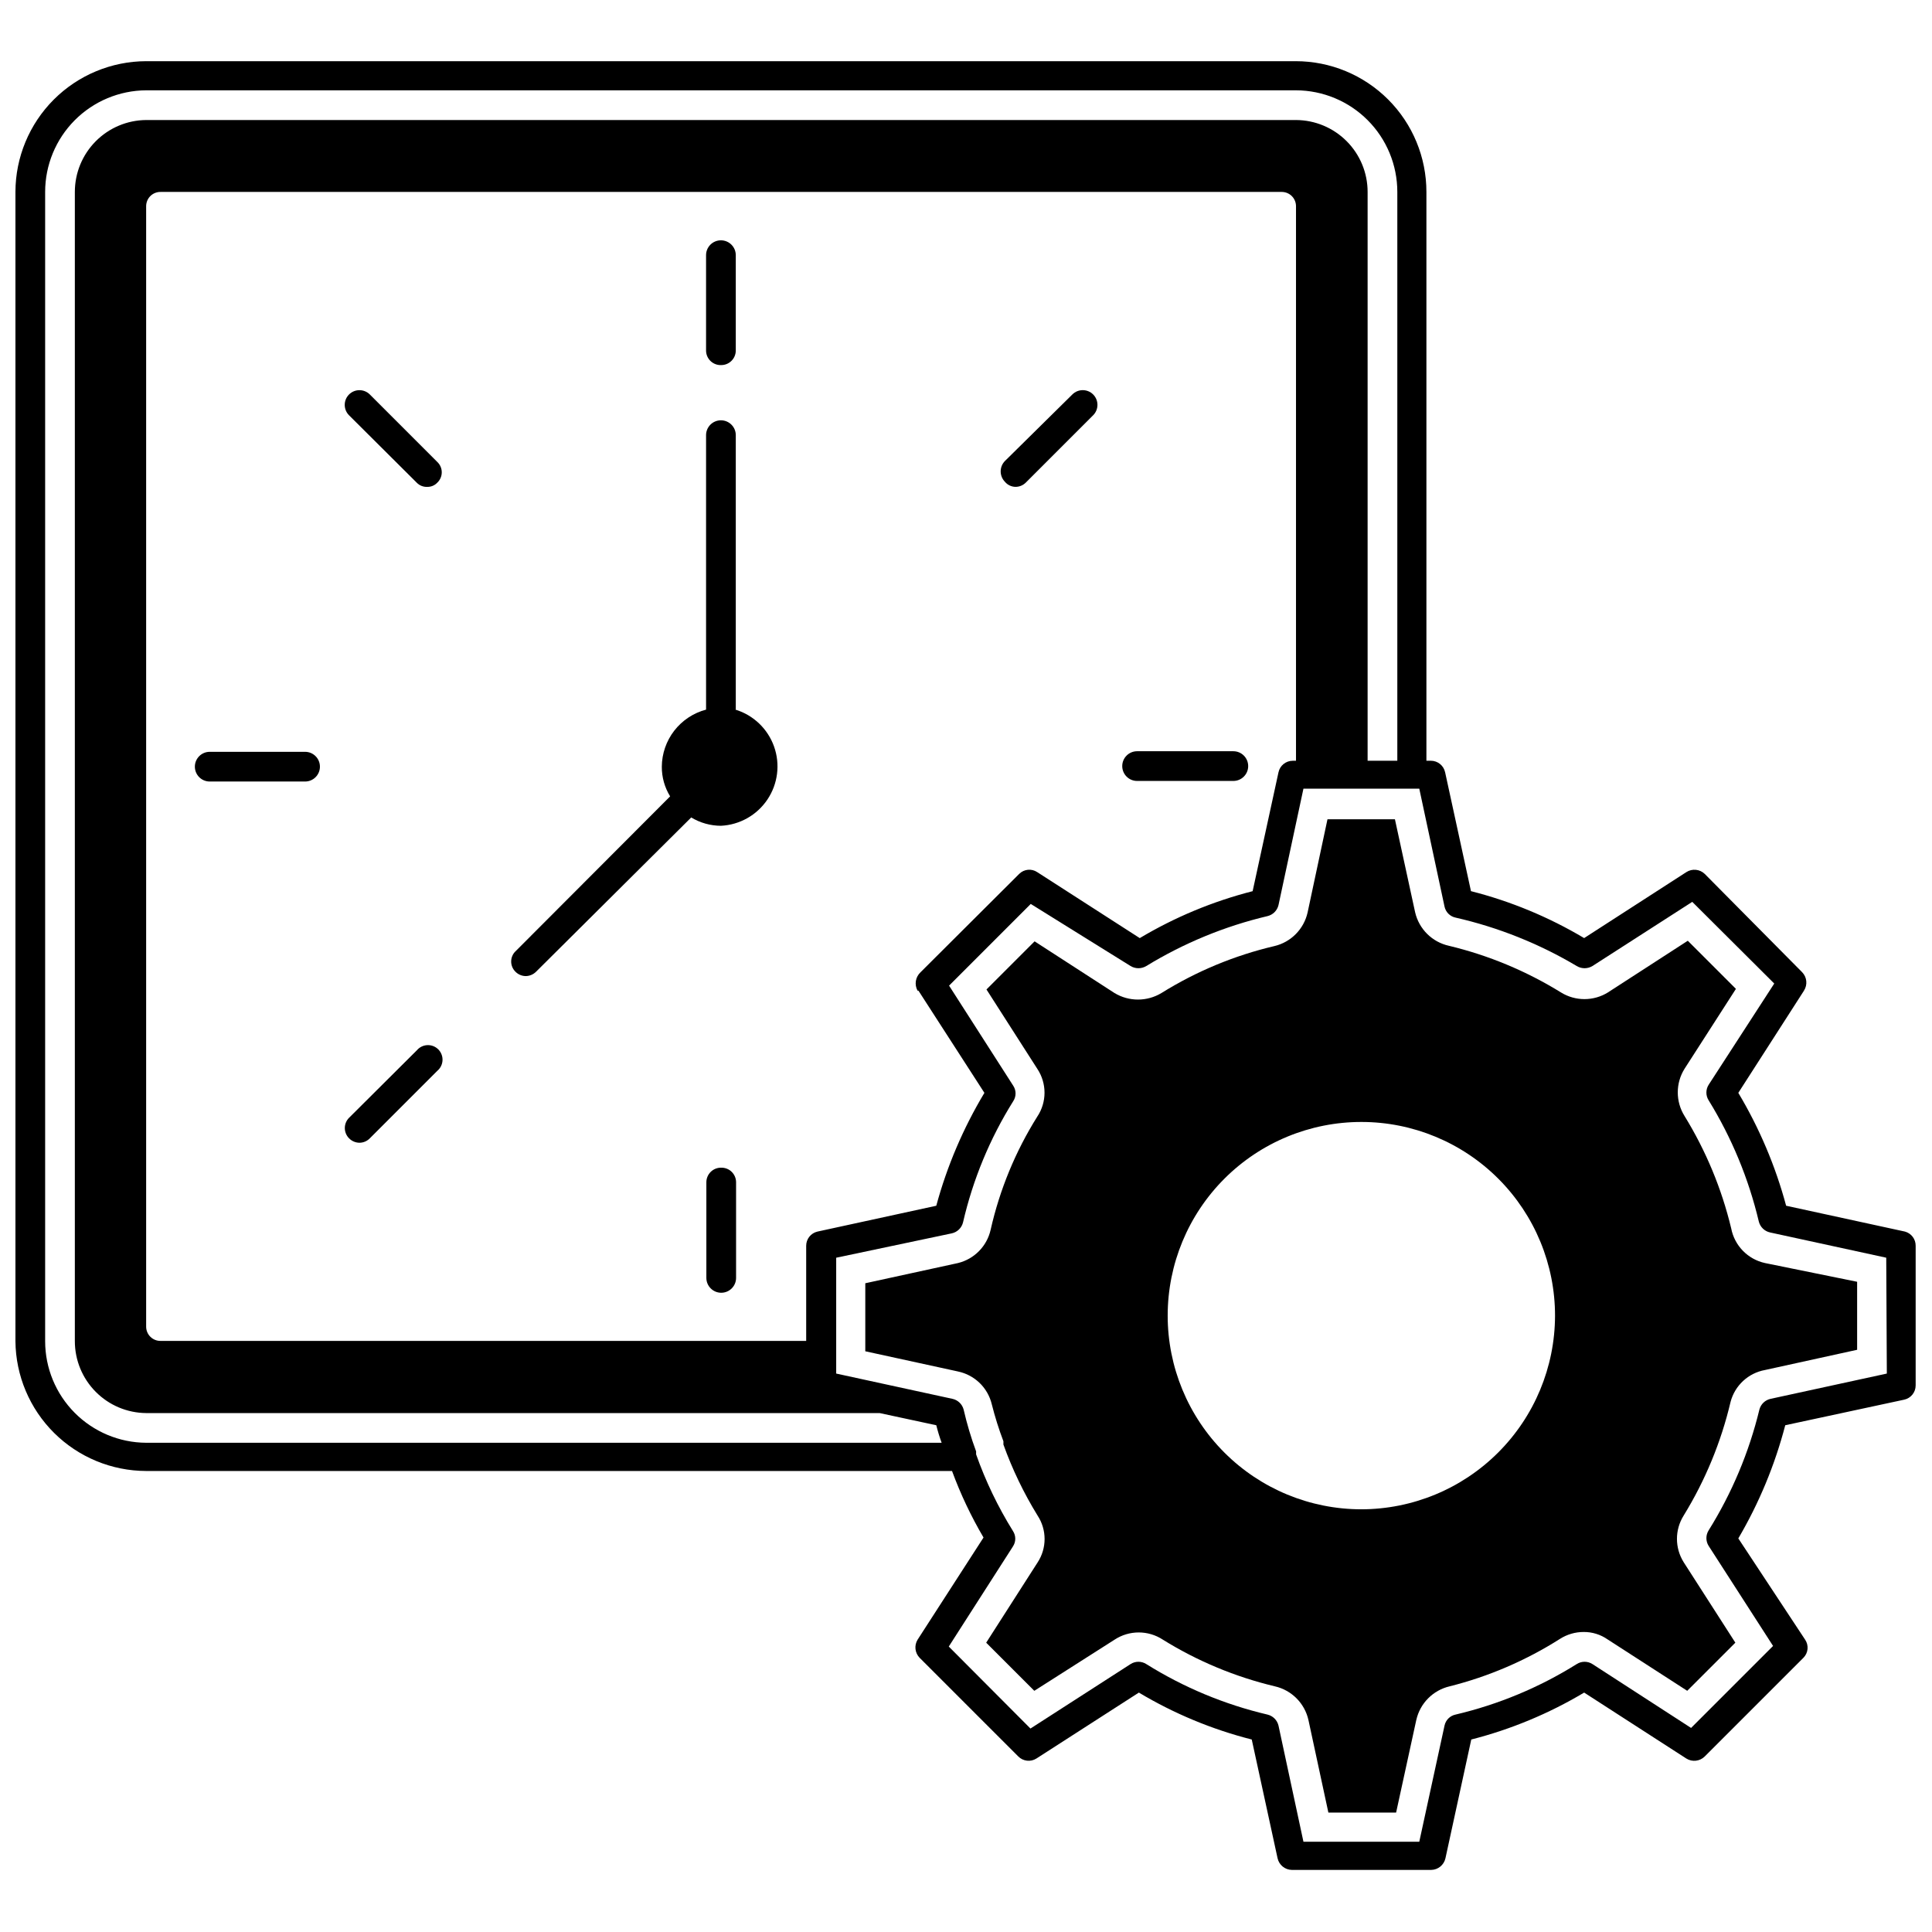 <?xml version="1.0" encoding="UTF-8"?>
<!-- The Best Svg Icon site in the world: iconSvg.co, Visit us! https://iconsvg.co -->
<svg width="800px" height="800px" version="1.1" viewBox="144 144 512 512" xmlns="http://www.w3.org/2000/svg">
 <defs>
  <clipPath id="a">
   <path d="m148.09 160h503.81v480h-503.81z"/>
  </clipPath>
 </defs>
 <g clip-path="url(#a)">
  <path d="m648.83 470.38-31.488-6.848c-2.824-10.508-7.09-20.574-12.672-29.914l17.398-27.078-0.004-0.004c1-1.539 0.805-3.562-0.469-4.879l-25.82-26.059c-1.32-1.273-3.344-1.469-4.883-0.473l-27.078 17.477c-9.348-5.566-19.449-9.758-29.992-12.438l-6.848-31.488h-0.004c-0.371-1.789-1.949-3.07-3.777-3.07h-1.18v-150.75c0-9.188-3.648-18-10.145-24.492-6.496-6.496-15.309-10.148-24.492-10.148h-304.65c-9.18 0.023-17.977 3.68-24.469 10.168-6.492 6.492-10.148 15.289-10.168 24.473v304.57c0.082 9.141 3.766 17.875 10.25 24.316 6.484 6.441 15.246 10.062 24.387 10.086h213.57c2.25 6.113 5.043 12.016 8.348 17.633l-17.477 27.078c-0.938 1.539-0.711 3.516 0.551 4.805l26.137 26.137-0.004-0.004c1.273 1.289 3.273 1.52 4.805 0.551l27.16-17.477h-0.004c9.316 5.574 19.395 9.766 29.914 12.438l6.848 31.488c0.402 1.773 1.965 3.043 3.781 3.07h36.918c1.816-0.027 3.379-1.297 3.781-3.07l6.848-31.488c10.516-2.684 20.59-6.875 29.914-12.438l27.078 17.477c1.555 0.98 3.582 0.75 4.883-0.551l26.137-26.137-0.004 0.004c1.293-1.281 1.492-3.297 0.473-4.805l-17.711-26.844c5.508-9.375 9.691-19.469 12.438-29.992l31.488-6.769c1.789-0.371 3.07-1.949 3.07-3.777v-37c0.027-1.758-1.141-3.312-2.836-3.777zm-466.1 55.969c-7.113-0.039-13.922-2.894-18.934-7.941-5.016-5.043-7.832-11.867-7.832-18.98v-304.57c0-7.113 2.816-13.938 7.832-18.984 5.012-5.043 11.82-7.898 18.934-7.941h304.73c7.125 0.023 13.953 2.867 18.984 7.914 5.035 5.047 7.859 11.883 7.859 19.012v150.75h-7.871v-150.75c0-5.039-1.996-9.875-5.555-13.445-3.555-3.57-8.379-5.586-13.418-5.606h-304.73c-5.023 0.039-9.832 2.066-13.367 5.633-3.539 3.57-5.527 8.391-5.527 13.418v304.57c0 5.027 1.988 9.848 5.527 13.414 3.535 3.57 8.344 5.594 13.367 5.637h194.44l-16.531-3.543 31.488 6.769c0.391 1.574 0.863 3.125 1.418 4.644zm204.67-119.81 17.477 27.078v0.004c-5.609 9.336-9.902 19.402-12.754 29.914l-31.488 6.848c-1.758 0.406-3 1.973-2.988 3.777v25.191h-170.98c-1.031 0.043-2.031-0.336-2.777-1.051-0.742-0.711-1.16-1.699-1.16-2.727v-296.93c0-1.031 0.418-2.016 1.16-2.731 0.746-0.711 1.746-1.09 2.777-1.047h297.01c1 0 1.961 0.395 2.672 1.105 0.707 0.707 1.105 1.668 1.105 2.672v146.97h-0.867c-1.828 0-3.406 1.281-3.777 3.07l-6.848 31.488c-10.52 2.688-20.594 6.879-29.914 12.438l-27.16-17.477c-1.504-1.016-3.523-0.816-4.801 0.473l-26.137 26.055v0.004c-1.352 1.254-1.676 3.266-0.785 4.879zm256.63 101.47-30.781 6.691c-1.449 0.305-2.606 1.398-2.988 2.832-2.742 11.332-7.289 22.148-13.461 32.039-0.785 1.254-0.785 2.844 0 4.094l17.082 26.527-21.727 21.727-26.137-16.922c-1.27-0.816-2.902-0.816-4.172 0-9.898 6.191-20.75 10.711-32.117 13.383-1.461 0.309-2.606 1.449-2.914 2.91l-6.691 30.781h-30.699l-6.613-30.781c-0.344-1.441-1.473-2.566-2.914-2.91-11.367-2.672-22.215-7.191-32.117-13.383-1.27-0.816-2.902-0.816-4.172 0l-26.527 17.082-21.648-21.727 17.004-26.527v-0.004c0.824-1.238 0.824-2.852 0-4.094-3.977-6.398-7.25-13.207-9.762-20.309v-0.789 0.004c-1.34-3.625-2.445-7.336-3.309-11.102-0.383-1.434-1.539-2.527-2.988-2.832l-30.781-6.691v-30.699l30.621-6.457c1.473-0.32 2.637-1.449 2.992-2.914 2.621-11.371 7.117-22.223 13.305-32.117 0.824-1.242 0.824-2.852 0-4.094l-17.004-26.527 21.648-21.648 26.449 16.453c1.281 0.777 2.891 0.777 4.172 0 9.941-6.078 20.781-10.543 32.117-13.227 1.441-0.344 2.57-1.469 2.914-2.914l6.613-30.859h30.699l6.691 31.254c0.309 1.461 1.453 2.602 2.914 2.914 11.309 2.574 22.145 6.902 32.117 12.832 1.281 0.777 2.891 0.777 4.172 0l26.449-17.004 21.727 21.648-17.395 26.844c-0.785 1.25-0.785 2.84 0 4.09 6.121 9.93 10.609 20.773 13.301 32.121 0.359 1.461 1.52 2.594 2.992 2.91l30.781 6.691z"/>
 </g>
 <path d="m602.78 469.51c-2.523-10.508-6.695-20.551-12.359-29.754-2.391-3.832-2.391-8.688 0-12.52l13.617-21.176-12.754-12.754-21.176 13.699h0.004c-3.809 2.359-8.629 2.359-12.438 0-9.172-5.668-19.191-9.844-29.68-12.359-4.457-0.98-7.953-4.445-8.973-8.895l-5.352-24.641h-17.871l-5.273 24.719c-0.996 4.41-4.418 7.863-8.816 8.895-10.586 2.488-20.688 6.688-29.914 12.438-3.824 2.309-8.613 2.309-12.438 0l-21.176-13.699-12.754 12.754 13.461 21.02c2.562 3.84 2.562 8.84 0 12.676-5.785 9.227-9.965 19.367-12.359 29.992-0.977 4.344-4.332 7.758-8.656 8.816l-24.562 5.352v18.027l24.562 5.352v0.004c4.434 0.918 7.934 4.328 8.973 8.738 0.836 3.309 1.859 6.566 3.07 9.758v0.867c2.359 6.566 5.394 12.871 9.051 18.816 2.481 3.773 2.481 8.66 0 12.438l-13.617 21.254 12.754 12.754 21.254-13.543c3.891-2.566 8.938-2.566 12.832 0 9.164 5.688 19.184 9.859 29.676 12.359 4.453 1.02 7.914 4.516 8.895 8.977l5.273 24.48h17.949l5.352-24.562h0.004c0.992-4.406 4.418-7.859 8.816-8.895 10.371-2.606 20.258-6.859 29.281-12.594 1.863-1.18 4.019-1.809 6.219-1.812 2.281-0.023 4.508 0.664 6.379 1.969l21.098 13.617 12.754-12.754-13.699-21.332c-2.367-3.777-2.367-8.578 0-12.355 5.731-9.324 9.93-19.5 12.438-30.152 1.152-4.34 4.711-7.625 9.133-8.422l24.402-5.356v-18.023l-24.402-4.961c-4.57-0.992-8.102-4.617-8.977-9.211zm-98.008 74.469c-13.613 0-26.676-5.41-36.301-15.039-9.625-9.633-15.031-22.695-15.023-36.312 0.008-13.617 5.426-26.672 15.062-36.293 9.633-9.621 22.699-15.02 36.316-15.004 13.617 0.012 26.668 5.438 36.285 15.078 9.617 9.641 15.008 22.707 14.988 36.324-0.043 13.594-5.465 26.617-15.086 36.219-9.617 9.605-22.648 15.008-36.242 15.027z"/>
 <path d="m338.99 331.98v-72.66c0-2.172-1.766-3.934-3.938-3.934-2.176 0-3.938 1.762-3.938 3.934v72.738c-3.344 0.883-6.301 2.84-8.422 5.57-2.121 2.734-3.281 6.086-3.305 9.543-0.02 2.781 0.742 5.508 2.203 7.875l-41.012 41.094-0.004-0.004c-0.711 0.711-1.109 1.672-1.109 2.676s0.398 1.969 1.109 2.68c0.723 0.746 1.719 1.172 2.758 1.18 1.039-0.016 2.027-0.441 2.754-1.18l41.094-40.859c2.375 1.438 5.094 2.199 7.871 2.207 4.977-0.238 9.547-2.82 12.32-6.957 2.777-4.141 3.43-9.348 1.762-14.043-1.668-4.691-5.461-8.32-10.227-9.781z"/>
 <path d="m335.13 240.75c2.129 0 3.859-1.727 3.859-3.856v-25.27c0-2.176-1.766-3.938-3.938-3.938-2.176 0-3.938 1.762-3.938 3.938v25.27c0 1.051 0.43 2.055 1.188 2.785 0.758 0.727 1.777 1.113 2.828 1.07z"/>
 <path d="m242.01 248.54c-1.523-1.52-3.988-1.52-5.512 0-1.52 1.523-1.52 3.992 0 5.512l17.949 17.871c0.719 0.742 1.723 1.145 2.754 1.102 1.008 0.031 1.984-0.371 2.676-1.102 0.762-0.715 1.195-1.711 1.195-2.758 0-1.043-0.434-2.039-1.195-2.754z"/>
 <path d="m224.85 343.24h-25.27c-2.176 0-3.938 1.762-3.938 3.934 0 2.176 1.762 3.938 3.938 3.938h25.27c2.172 0 3.934-1.762 3.934-3.938 0-2.172-1.762-3.934-3.934-3.934z"/>
 <path d="m254.45 422.36-17.949 17.871v-0.004c-1.492 1.504-1.492 3.93 0 5.434 0.727 0.742 1.719 1.168 2.754 1.18 1.043-0.004 2.035-0.43 2.758-1.18l17.871-17.871h-0.004c0.836-0.691 1.34-1.703 1.391-2.789 0.051-1.082-0.359-2.137-1.125-2.906-0.77-0.766-1.824-1.176-2.906-1.125-1.082 0.051-2.098 0.555-2.789 1.391z"/>
 <path d="m335.13 453.45c-1.035-0.02-2.039 0.375-2.777 1.102-0.742 0.727-1.16 1.719-1.16 2.758v25.348c0 2.172 1.766 3.934 3.938 3.934 2.176 0 3.938-1.762 3.938-3.934v-25.348c0-1.039-0.418-2.031-1.16-2.758-0.738-0.727-1.742-1.121-2.777-1.102z"/>
 <path d="m445.34 350.96h25.508c2.172 0 3.934-1.762 3.934-3.938 0-2.172-1.762-3.938-3.934-3.938h-25.508c-2.172 0-3.934 1.766-3.934 3.938 0 2.176 1.762 3.938 3.934 3.938z"/>
 <path d="m413.07 273.02c1.027 0.016 2.019-0.383 2.754-1.102l17.871-17.871c1.52-1.52 1.52-3.988 0-5.512-1.523-1.52-3.988-1.52-5.512 0l-17.867 17.637c-1.5 1.527-1.5 3.977 0 5.508 0.68 0.824 1.684 1.312 2.754 1.34z"/>
</svg>